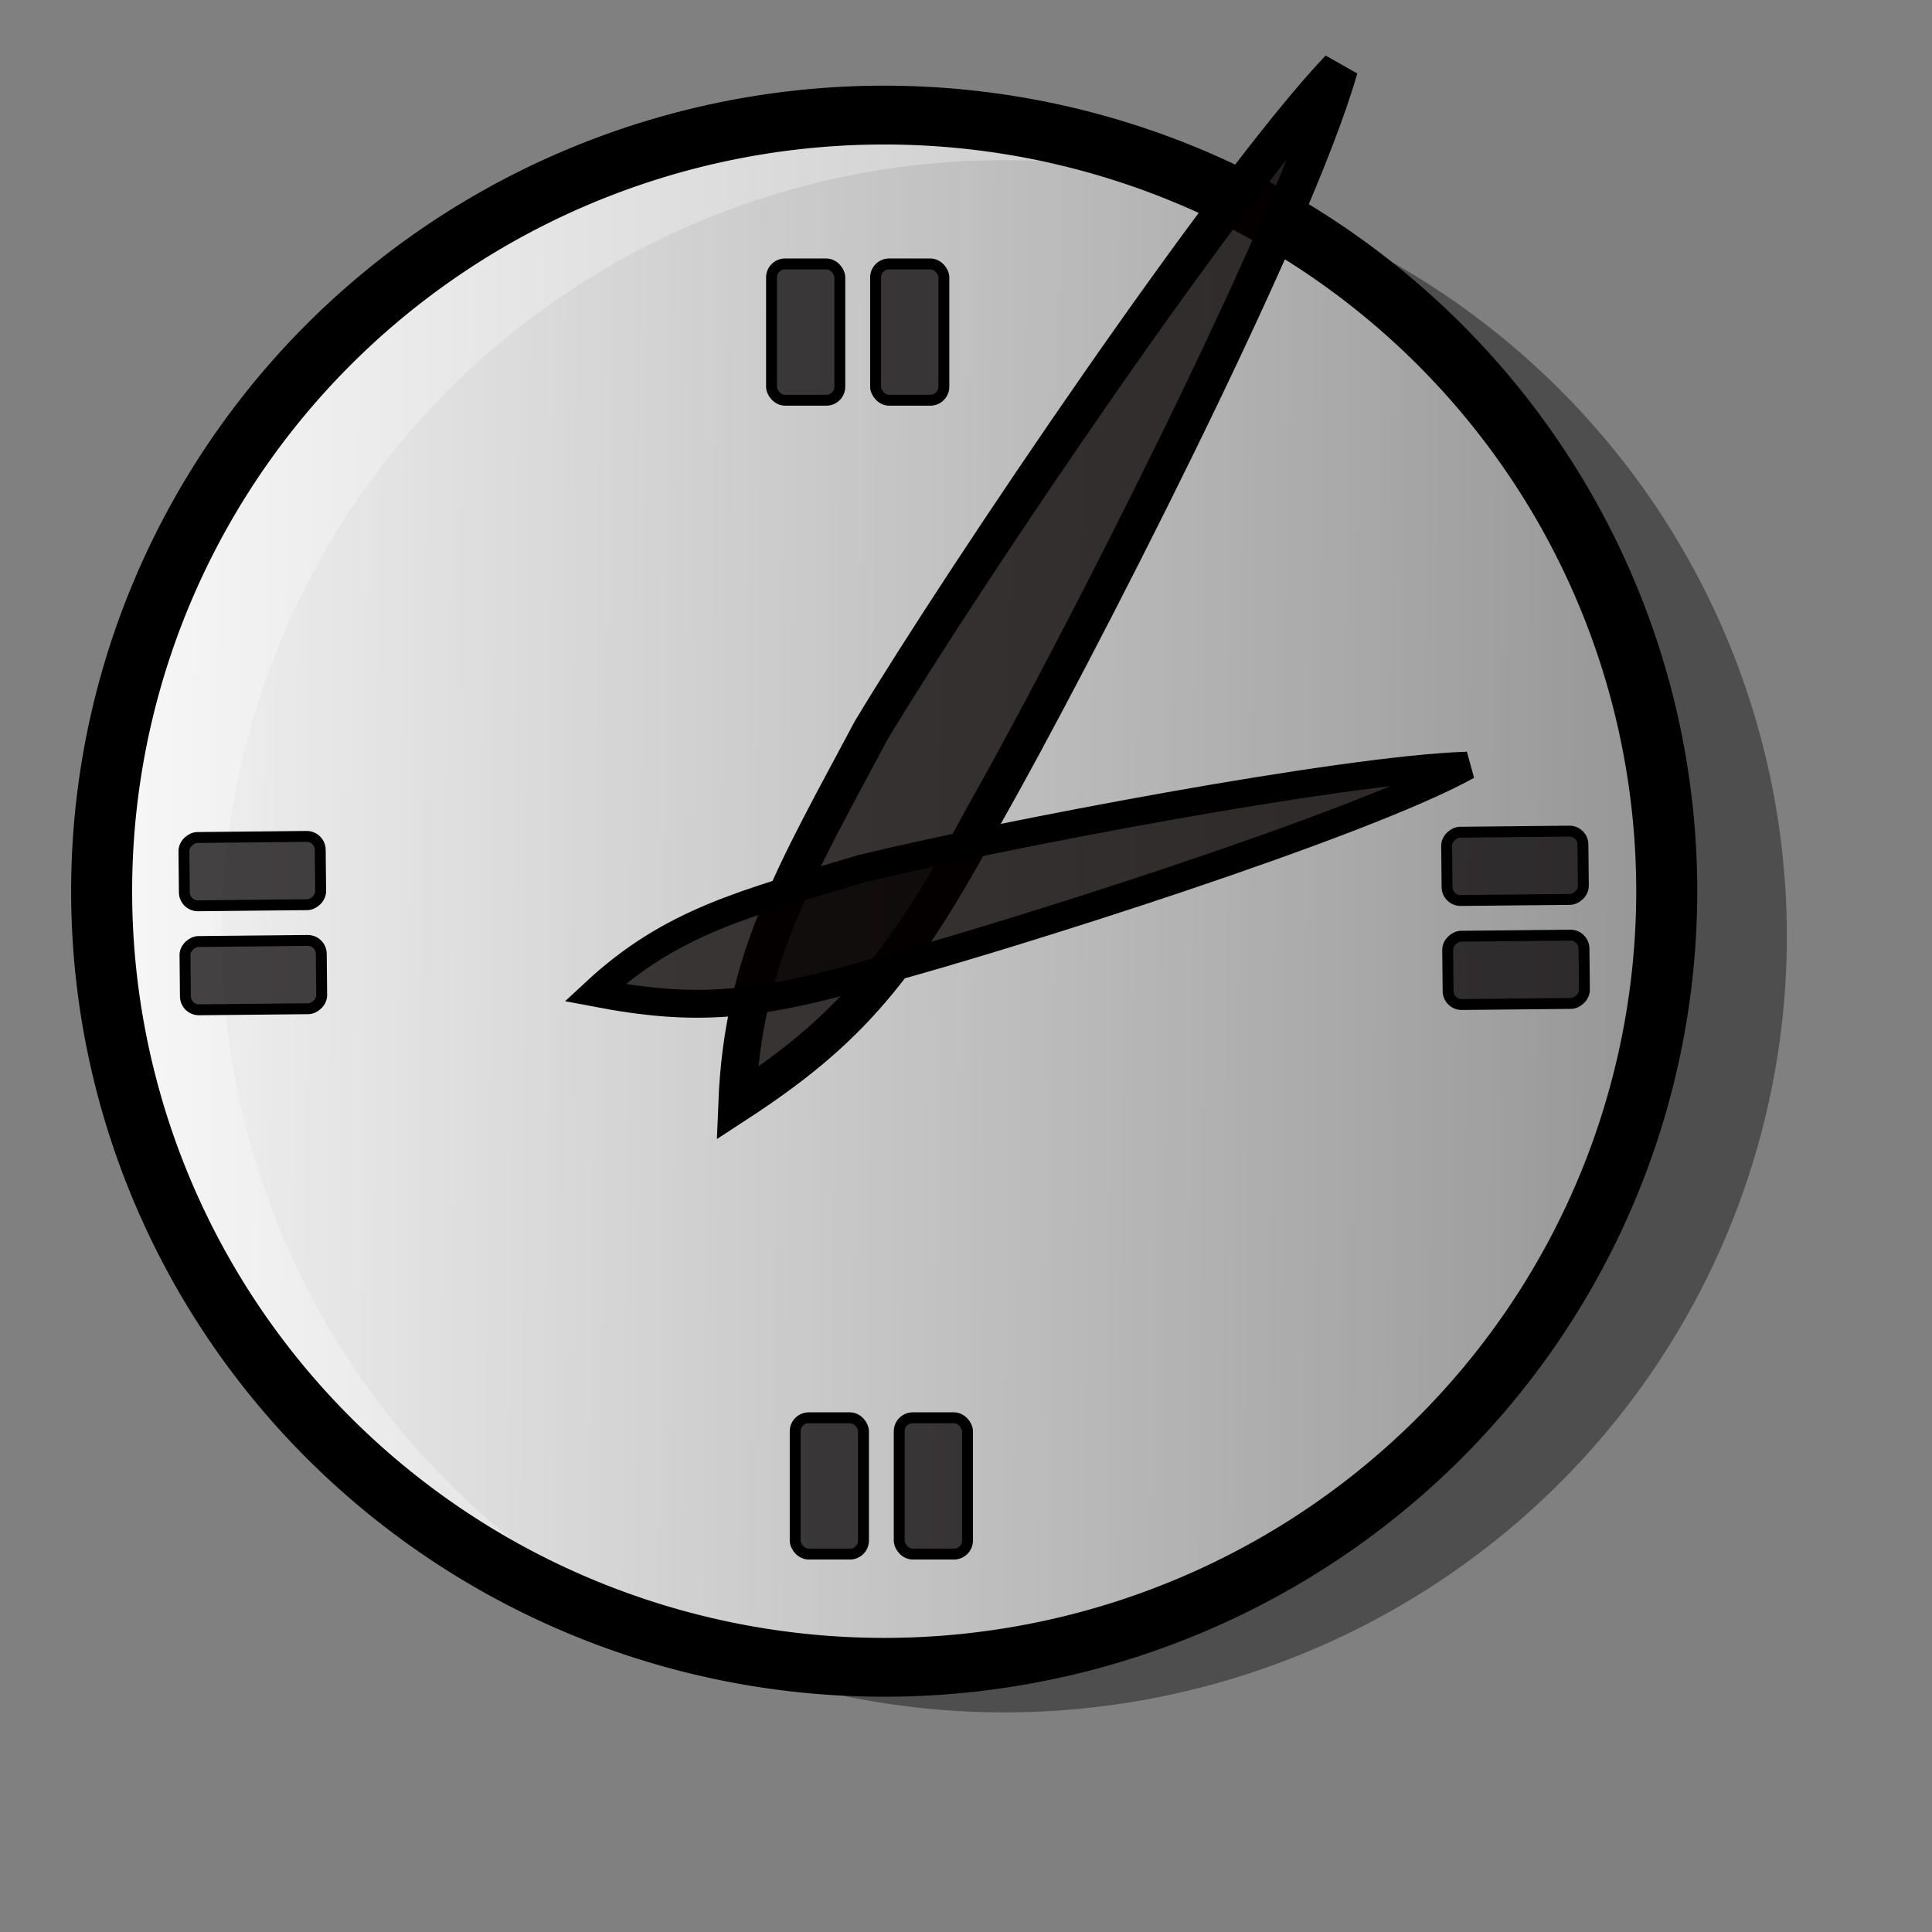 <?xml version="1.0"?>
<svg xmlns:rdf="http://www.w3.org/1999/02/22-rdf-syntax-ns#" xmlns="http://www.w3.org/2000/svg" xmlns:cc="http://web.resource.org/cc/" xmlns:xlink="http://www.w3.org/1999/xlink" xmlns:dc="http://purl.org/dc/elements/1.1/" xmlns:svg="http://www.w3.org/2000/svg" id="svg1" height="48pt" width="48pt">
  <rect width="100%" height="100%" fill="#808080" stroke="none"/>
  <defs id="defs3">
    <linearGradient id="linearGradient654" y1=".406" x2="1.745" x1="-.107" y2=".422">
      <stop id="stop585" stop-color="#fff" offset="0"/>
      <stop id="stop586" stop-color="#fff" stop-opacity="0" offset="1"/>
    </linearGradient>
  </defs>
  <path id="path868" d="m51.538 31.489a19.033 19.581 0 1 0 -38.066 0 19.033 19.581 0 1 0 38.066 0z" fill-rule="evenodd" fill-opacity=".387" transform="matrix(1.362 0 0 1.313 -11.003 -10.33)" stroke-width="0" fill="#040000"/>
  <path id="path867" d="m51.538 31.489a19.033 19.581 0 1 0 -38.066 0 19.033 19.581 0 1 0 38.066 0z" fill-rule="evenodd" transform="matrix(1.362 0 0 1.313 -14.982 -11.823)" stroke="#000" stroke-width="1.484" fill="url(#linearGradient654)"/>
  <rect id="rect867" transform="matrix(.01 1 -1 .01 0 0)" fill-rule="evenodd" fill-opacity=".75" ry=".448" height="4.515" width="2.262" stroke="#000" y="-10.326" x="27.806" stroke-width=".361" fill="#0a0608"/>
  <rect id="rect869" transform="matrix(.01 1 -1 .01 0 0)" fill-rule="evenodd" fill-opacity=".75" ry=".448" height="4.515" width="2.262" stroke="#000" y="-10.326" x="31.252" stroke-width=".361" fill="#0a0608"/>
  <rect id="rect870" fill-rule="evenodd" fill-opacity=".75" ry=".448" height="4.515" width="2.262" stroke="#000" y="8.743" x="25.558" stroke-width=".361" fill="#0a0608"/>
  <rect id="rect871" fill-rule="evenodd" fill-opacity=".75" ry=".448" height="4.515" width="2.262" stroke="#000" y="8.743" x="29.005" stroke-width=".361" fill="#0a0608"/>
  <rect id="rect872" fill-rule="evenodd" fill-opacity=".75" ry=".448" height="4.515" width="2.262" stroke="#000" y="46.966" x="26.342" stroke-width=".361" fill="#0a0608"/>
  <rect id="rect873" fill-rule="evenodd" fill-opacity=".75" ry=".448" height="4.515" width="2.262" stroke="#000" y="46.966" x="29.788" stroke-width=".361" fill="#0a0608"/>
  <rect id="rect874" transform="matrix(.01 1 -1 .01 0 0)" fill-rule="evenodd" fill-opacity=".75" ry=".448" height="4.515" width="2.262" stroke="#000" y="-52.152" x="28.049" stroke-width=".361" fill="#0a0608"/>
  <rect id="rect875" transform="matrix(.01 1 -1 .01 0 0)" fill-rule="evenodd" fill-opacity=".75" ry=".448" height="4.515" width="2.262" stroke="#000" y="-52.152" x="31.495" stroke-width=".361" fill="#0a0608"/>
  <path id="path878" d="m44.363 2.266c-3.742 3.947-12.378 16.738-15.5 21.919-2.526 4.745-4.256 7.576-4.447 12.371 3.668-2.393 5.423-4.408 8.197-9.573 2.824-4.964 10.268-19.451 11.75-24.717z" fill-rule="evenodd" fill-opacity=".75" stroke="#000" stroke-width=".931pt" fill="#060000"/>
  <path id="path879" d="m48.607 25.363c-4.155 0.13-15.621 2.326-20.05 3.408-3.865 1.16-6.299 1.738-8.855 4.113 3.32 0.634 5.352 0.488 9.574-0.762 4.147-1.121 15.796-4.799 19.331-6.759z" fill-rule="evenodd" fill-opacity=".75" stroke="#000" stroke-width=".693pt" fill="#060000"/>
</svg>

